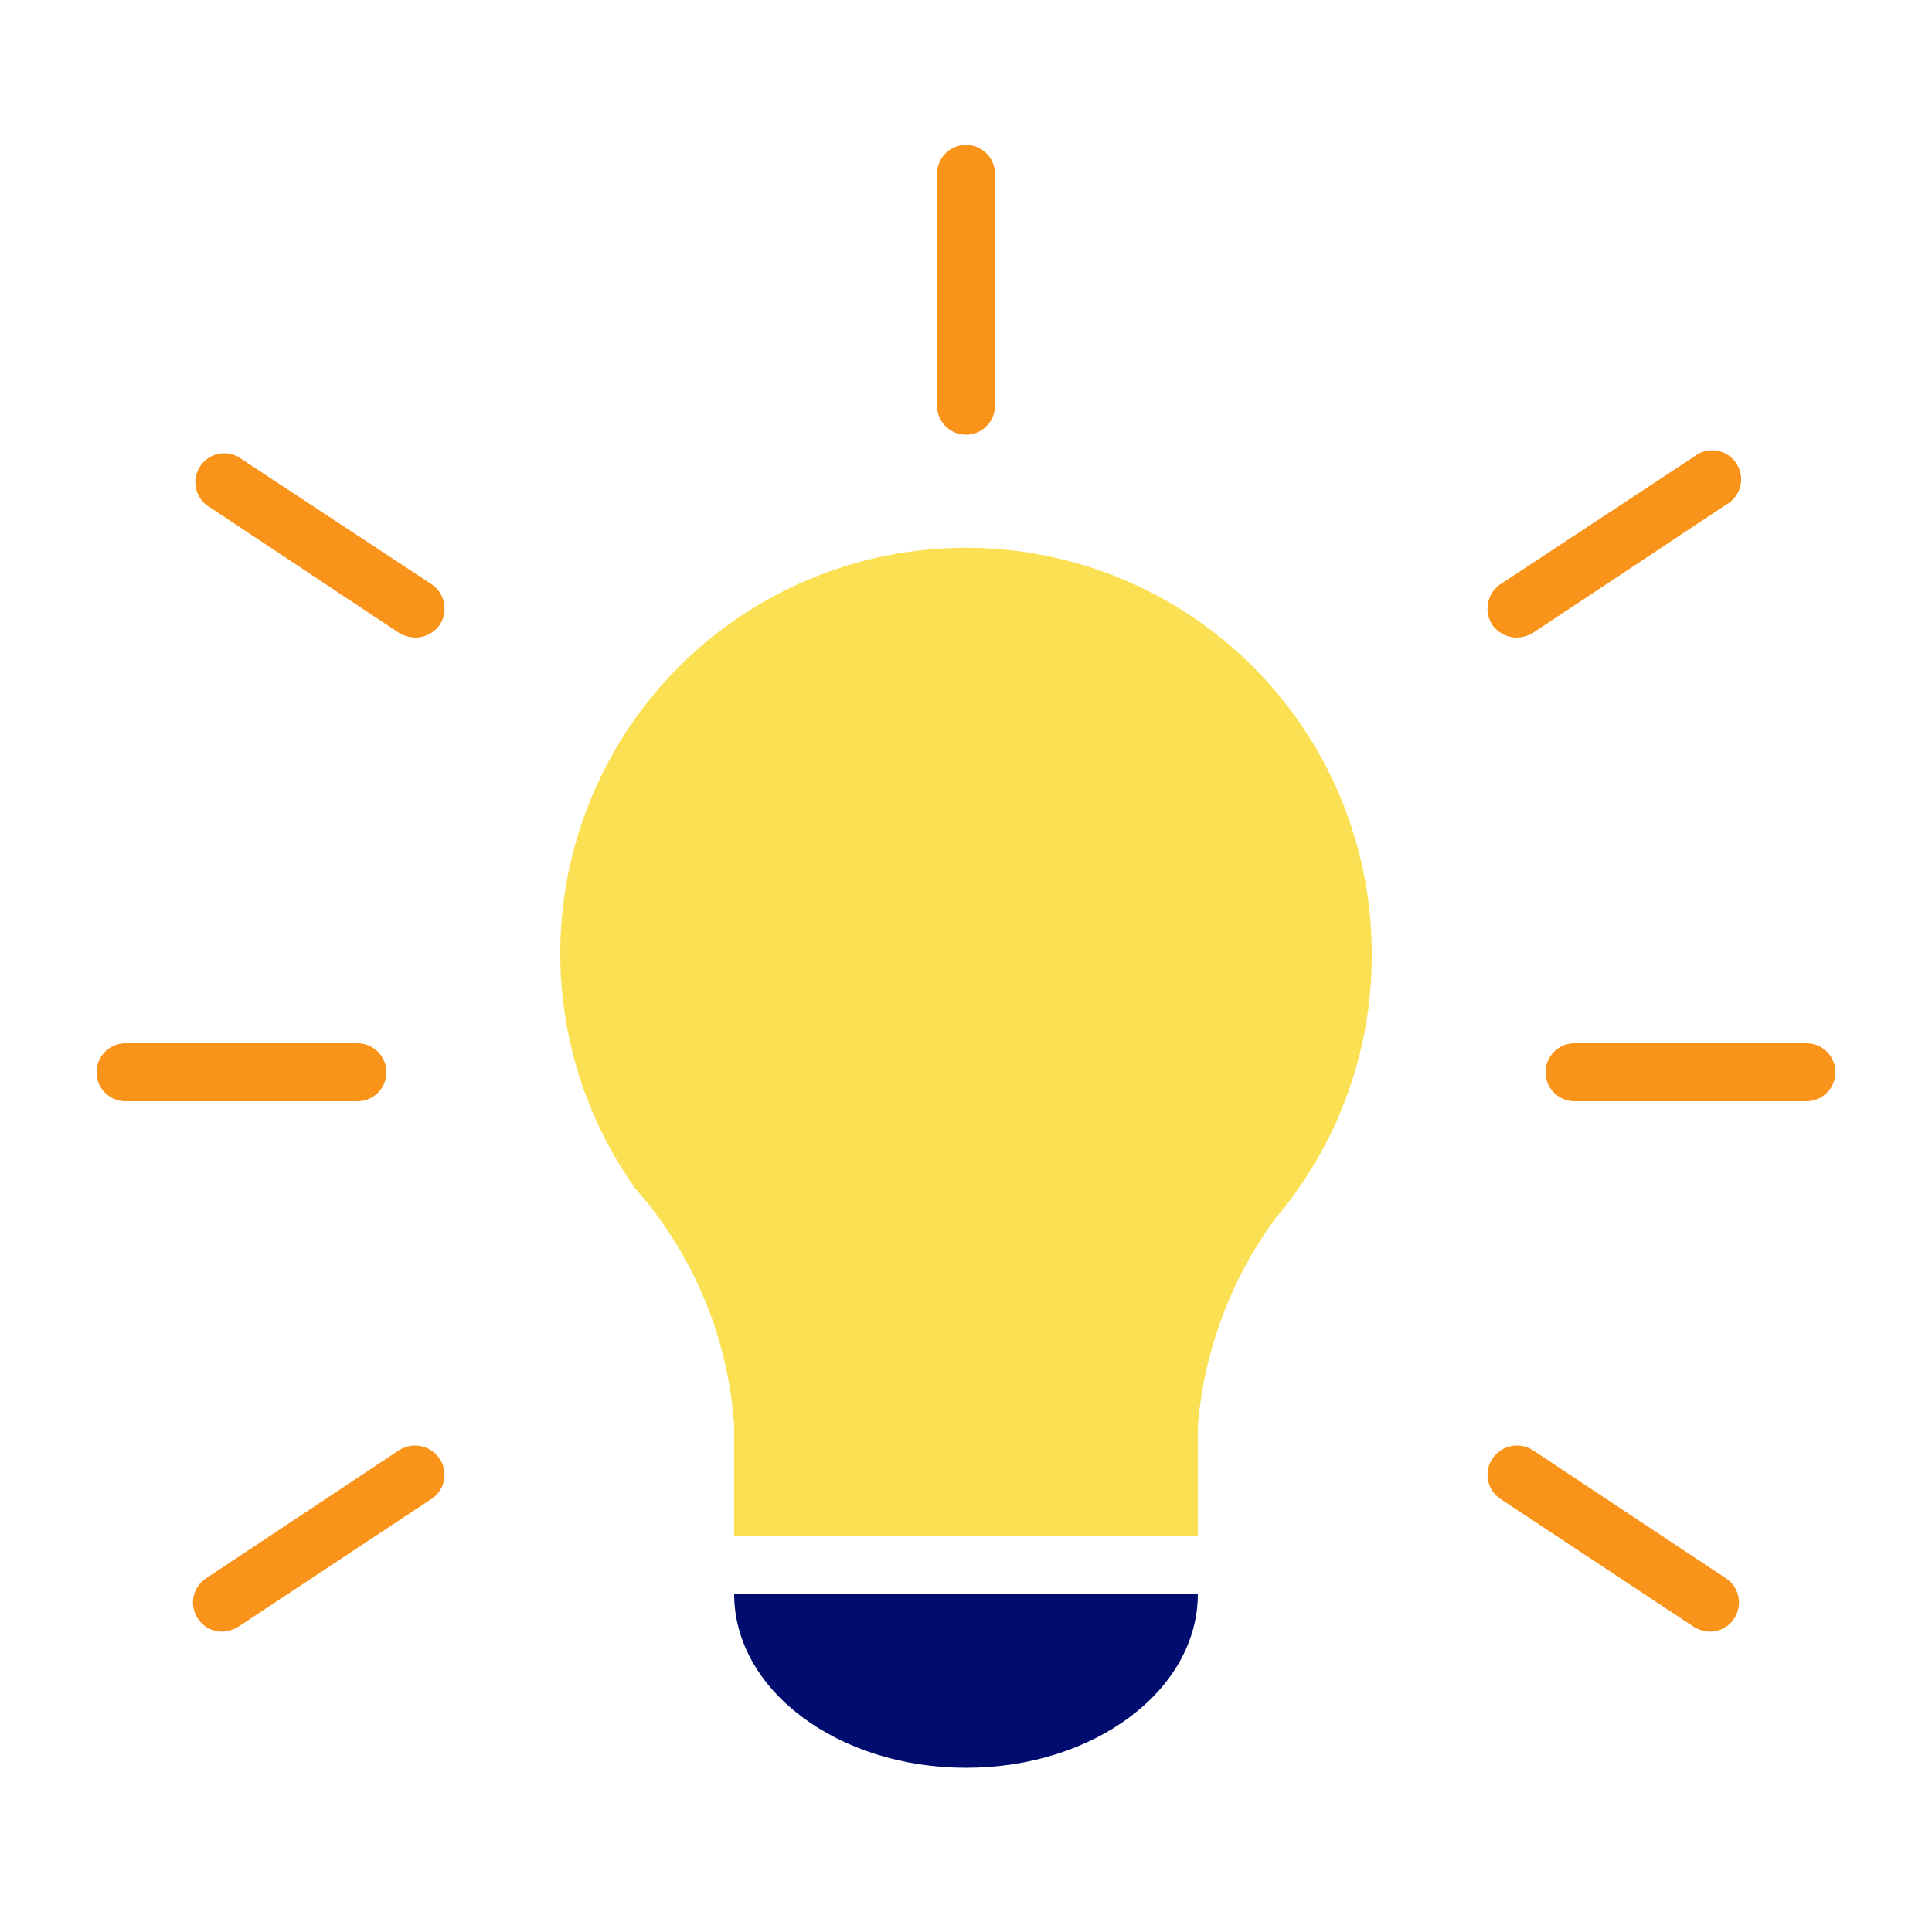 <svg xmlns="http://www.w3.org/2000/svg" fill="none" viewBox="0 0 80 80"><path fill="#FA9319" d="M9.184 67.56a1.176 1.176 0 0 1-.984-.528 1.2 1.2 0 0 1 .336-1.68l7.992-5.304a1.225 1.225 0 0 1 1.68.36 1.2 1.2 0 0 1-.336 1.656l-8.016 5.304c-.202.124-.435.19-.672.192zM70.816 67.56a1.295 1.295 0 0 1-.672-.192l-8.016-5.304a1.2 1.2 0 0 1-.336-1.656 1.224 1.224 0 0 1 1.68-.36l7.992 5.304a1.201 1.201 0 0 1 .336 1.68 1.176 1.176 0 0 1-.984.528zM14.8 45.6H5.2a1.2 1.2 0 0 1 0-2.4h9.6a1.2 1.2 0 1 1 0 2.4zM17.2 26.4a1.368 1.368 0 0 1-.672-.192l-7.992-5.304a1.2 1.2 0 0 1 1.32-1.992l8.016 5.28a1.224 1.224 0 0 1 .336 1.68 1.249 1.249 0 0 1-1.008.528zM62.8 26.4a1.247 1.247 0 0 1-1.008-.528 1.224 1.224 0 0 1 .336-1.68l8.016-5.28a1.2 1.2 0 1 1 1.32 1.992l-7.992 5.304a1.369 1.369 0 0 1-.672.192zM74.8 45.6h-9.6a1.2 1.2 0 0 1 0-2.4h9.6a1.2 1.2 0 1 1 0 2.4zM40 18a1.2 1.2 0 0 1-1.2-1.2V7.2a1.2 1.2 0 0 1 2.4 0v9.6A1.2 1.2 0 0 1 40 18z"/><path fill="#000D6E" d="M40 73.2c-5.304 0-9.6-3.216-9.6-7.2h19.2c0 3.984-4.296 7.2-9.6 7.2z"/><path fill="#FAE052" d="M56.8 39.6a16.8 16.8 0 1 0-30.504 9.6 16.512 16.512 0 0 1 4.104 9.864V63.6h19.2v-4.536c.25-3.115 1.364-6.1 3.216-8.616A16.8 16.8 0 0 0 56.8 39.6z"/></svg>
